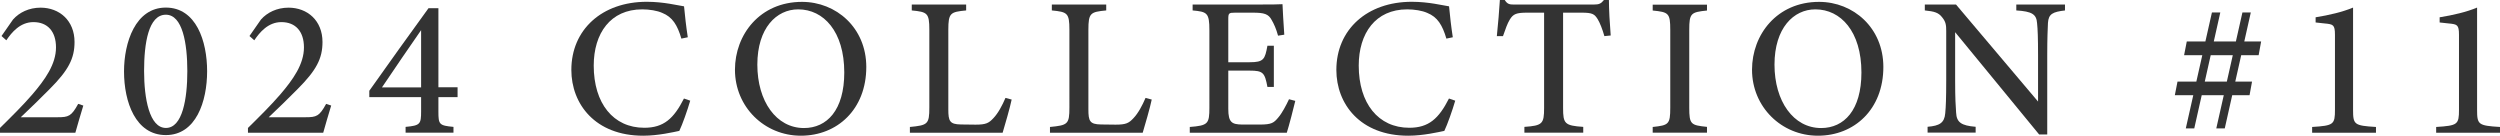 <?xml version="1.0" encoding="UTF-8"?><svg id="_レイヤー_2" xmlns="http://www.w3.org/2000/svg" width="280.39" height="15.22" viewBox="0 0 280.39 15.22"><defs><style>.cls-1{fill:#333;}</style></defs><g id="_レイヤー_6"><path class="cls-1" d="M9.35,11.82c-.3,1.03-.68,2.23-.9,3.07H0v-.54c1.21-1.19,2.53-2.49,3.62-3.75,1.44-1.68,2.66-3.4,2.66-5.28,0-1.79-.94-2.84-2.53-2.84-1.49,0-2.44,1.15-3.04,2.04l-.54-.48,1.29-1.85c.7-.79,1.79-1.33,3.09-1.33,2.12,0,3.81,1.45,3.81,3.85,0,1.85-.68,3.17-2.81,5.3-.94.96-2.3,2.27-3.22,3.14h4.13c1.23,0,1.55-.11,2.31-1.5l.57.19Z"/><path class="cls-1" d="M18.6.85c3.4,0,4.63,3.76,4.63,7.14s-1.24,7.16-4.63,7.16-4.69-3.7-4.69-7.14c0-3.24,1.27-7.16,4.69-7.16ZM18.6,1.65c-1.96,0-2.44,3.24-2.44,6.31s.59,6.39,2.45,6.39,2.4-3.27,2.4-6.37-.53-6.33-2.41-6.33Z"/><path class="cls-1" d="M37.15,11.82c-.3,1.03-.68,2.23-.9,3.07h-8.44v-.54c1.21-1.19,2.53-2.49,3.62-3.75,1.44-1.68,2.66-3.4,2.66-5.28,0-1.79-.94-2.84-2.53-2.84-1.49,0-2.44,1.15-3.04,2.04l-.54-.48,1.29-1.85c.7-.79,1.79-1.33,3.09-1.33,2.12,0,3.81,1.45,3.81,3.85,0,1.85-.68,3.17-2.81,5.3-.94.96-2.3,2.27-3.22,3.14h4.13c1.23,0,1.55-.11,2.31-1.5l.57.19Z"/><path class="cls-1" d="M49.17,10.9v1.62c0,1.44.09,1.56,1.69,1.71v.65h-5.37v-.65c1.64-.15,1.74-.31,1.74-1.75v-1.59h-5.81v-.71c2.14-3.02,4.49-6.31,6.64-9.26h1.11v8.87h2.15v1.1h-2.15ZM47.23,3.38c-1.33,1.93-2.88,4.16-4.39,6.42h4.39V3.38Z"/><path class="cls-1" d="M77.41,11.3c-.31,1.07-.88,2.68-1.22,3.38-.63.13-2.37.54-4.05.54-5.4,0-8.06-3.57-8.06-7.38,0-4.52,3.44-7.64,8.46-7.64,1.91,0,3.48.41,4.18.51.09,1,.25,2.39.42,3.47l-.72.15c-.45-1.53-1-2.42-2.14-2.88-.57-.26-1.45-.4-2.25-.4-3.57,0-5.44,2.69-5.44,6.31,0,4.23,2.19,6.97,5.67,6.97,2.18,0,3.31-1.03,4.45-3.28l.7.24Z"/><path class="cls-1" d="M89.95.21c3.84,0,7.21,2.91,7.21,7.3,0,4.75-3.25,7.71-7.34,7.71s-7.39-3.23-7.39-7.4c0-3.93,2.79-7.61,7.52-7.61ZM89.52,1.05c-2.44,0-4.58,2.1-4.58,6.2s2.12,7.11,5.23,7.11c2.57,0,4.52-2,4.52-6.23,0-4.6-2.32-7.08-5.16-7.08Z"/><path class="cls-1" d="M113.46,11.18c-.14.73-.8,3.04-1.01,3.71h-10.4v-.65c2-.19,2.18-.31,2.18-2.18V3.34c0-1.88-.22-2-1.97-2.17v-.66h6.1v.66c-1.76.17-2,.27-2,2.17v8.92c0,1.32.15,1.68,1.41,1.7.03,0,1.51.02,1.64.02,1.15,0,1.48-.16,2-.72.53-.55,1.01-1.45,1.36-2.28l.71.19Z"/><path class="cls-1" d="M129.17,11.18c-.14.73-.8,3.04-1.01,3.71h-10.4v-.65c2-.19,2.18-.31,2.18-2.18V3.34c0-1.88-.22-2-1.97-2.17v-.66h6.1v.66c-1.76.17-2,.27-2,2.17v8.92c0,1.32.15,1.68,1.41,1.7.03,0,1.51.02,1.64.02,1.15,0,1.48-.16,2-.72.53-.55,1.01-1.45,1.36-2.28l.71.19Z"/><path class="cls-1" d="M145.27,11.33c-.13.58-.73,2.9-.95,3.56h-10.88v-.65c2.05-.16,2.2-.35,2.2-2.17V3.39c0-1.95-.25-2.07-1.88-2.22v-.66h6.84c2.12,0,2.97-.02,3.24-.04.02.52.11,2.21.2,3.42l-.7.11c-.2-.75-.45-1.3-.71-1.75-.36-.68-.83-.83-2.12-.83h-1.98c-.71,0-.77.06-.77.72v4.84h2.4c1.58,0,1.71-.33,1.99-1.85h.72v4.62h-.72c-.3-1.6-.48-1.83-2.01-1.83h-2.38v4.29c0,1.54.41,1.74,1.56,1.76h1.97c1.33,0,1.57-.19,2.06-.77.44-.5.9-1.39,1.22-2.07l.69.18Z"/><path class="cls-1" d="M163.21,11.3c-.31,1.07-.88,2.68-1.22,3.38-.63.13-2.37.54-4.05.54-5.4,0-8.06-3.57-8.06-7.38,0-4.52,3.44-7.64,8.46-7.64,1.91,0,3.48.41,4.18.51.09,1,.25,2.39.42,3.47l-.72.15c-.45-1.53-1-2.42-2.14-2.88-.57-.26-1.45-.4-2.25-.4-3.57,0-5.44,2.69-5.44,6.31,0,4.23,2.19,6.97,5.67,6.97,2.18,0,3.31-1.03,4.45-3.28l.7.24Z"/><path class="cls-1" d="M179.94,4.05c-.21-.76-.51-1.51-.75-1.9-.36-.57-.58-.73-1.81-.73h-2.07v10.7c0,1.75.18,1.97,2.26,2.11v.65h-6.6v-.65c2.02-.14,2.21-.34,2.21-2.11V1.42h-1.89c-1.22,0-1.57.14-1.96.78-.27.44-.47,1.02-.76,1.85h-.69c.14-1.4.27-2.85.34-4.06h.54c.33.53.58.52,1.21.52h8.77c.62,0,.82-.1,1.16-.52h.55c0,1.02.09,2.67.2,3.99l-.7.07Z"/><path class="cls-1" d="M185.36,14.89v-.65c1.79-.19,1.97-.29,1.97-2.16V3.36c0-1.89-.18-2-1.97-2.18v-.66h6.09v.66c-1.8.19-1.99.29-1.99,2.18v8.71c0,1.89.18,1.97,1.99,2.16v.65h-6.09Z"/><path class="cls-1" d="M204.02.21c3.84,0,7.21,2.91,7.21,7.3,0,4.75-3.25,7.71-7.34,7.71s-7.39-3.23-7.39-7.4c0-3.93,2.79-7.61,7.52-7.61ZM203.6,1.05c-2.44,0-4.58,2.1-4.58,6.2s2.12,7.11,5.23,7.11c2.57,0,4.52-2,4.52-6.23,0-4.6-2.32-7.08-5.16-7.08Z"/><path class="cls-1" d="M231.62,1.17c-1.4.16-1.86.39-1.93,1.4-.03.74-.08,1.63-.08,3.66v8.85h-.91l-9.42-11.47v5.43c0,1.98.06,2.95.11,3.59.05,1.1.59,1.46,2.19,1.59v.65h-5.39v-.65c1.35-.11,1.89-.44,1.98-1.52.07-.72.11-1.68.11-3.68V3.47c0-.64-.04-1.02-.45-1.52-.42-.55-.89-.67-1.95-.78v-.66h3.5l9.2,10.88v-5.16c0-2.03-.04-2.94-.11-3.63-.07-.99-.55-1.32-2.33-1.43v-.66h5.46v.66Z"/><path class="cls-1" d="M243.92,10.68l.3-1.53h8.36l-.28,1.53h-8.38ZM244.96,6.19l.3-1.54h8.34l-.28,1.54h-8.36ZM248.08,1.4h.94l-2.92,13h-.95l2.93-13ZM251.5,1.4h.94l-2.92,13h-.95l2.93-13Z"/><path class="cls-1" d="M259.32,14.89v-.65c2.42-.15,2.56-.28,2.56-1.93V3.9c0-1.13-.2-1.18-1.16-1.27l-1.01-.11v-.58c1.5-.24,3.04-.6,4.2-1.09v11.46c0,1.67.13,1.78,2.57,1.93v.65h-7.16Z"/><path class="cls-1" d="M273.23,14.89v-.65c2.42-.15,2.56-.28,2.56-1.93V3.9c0-1.13-.2-1.18-1.16-1.27l-1.01-.11v-.58c1.5-.24,3.04-.6,4.2-1.09v11.46c0,1.67.13,1.78,2.57,1.93v.65h-7.16Z"/></g></svg>